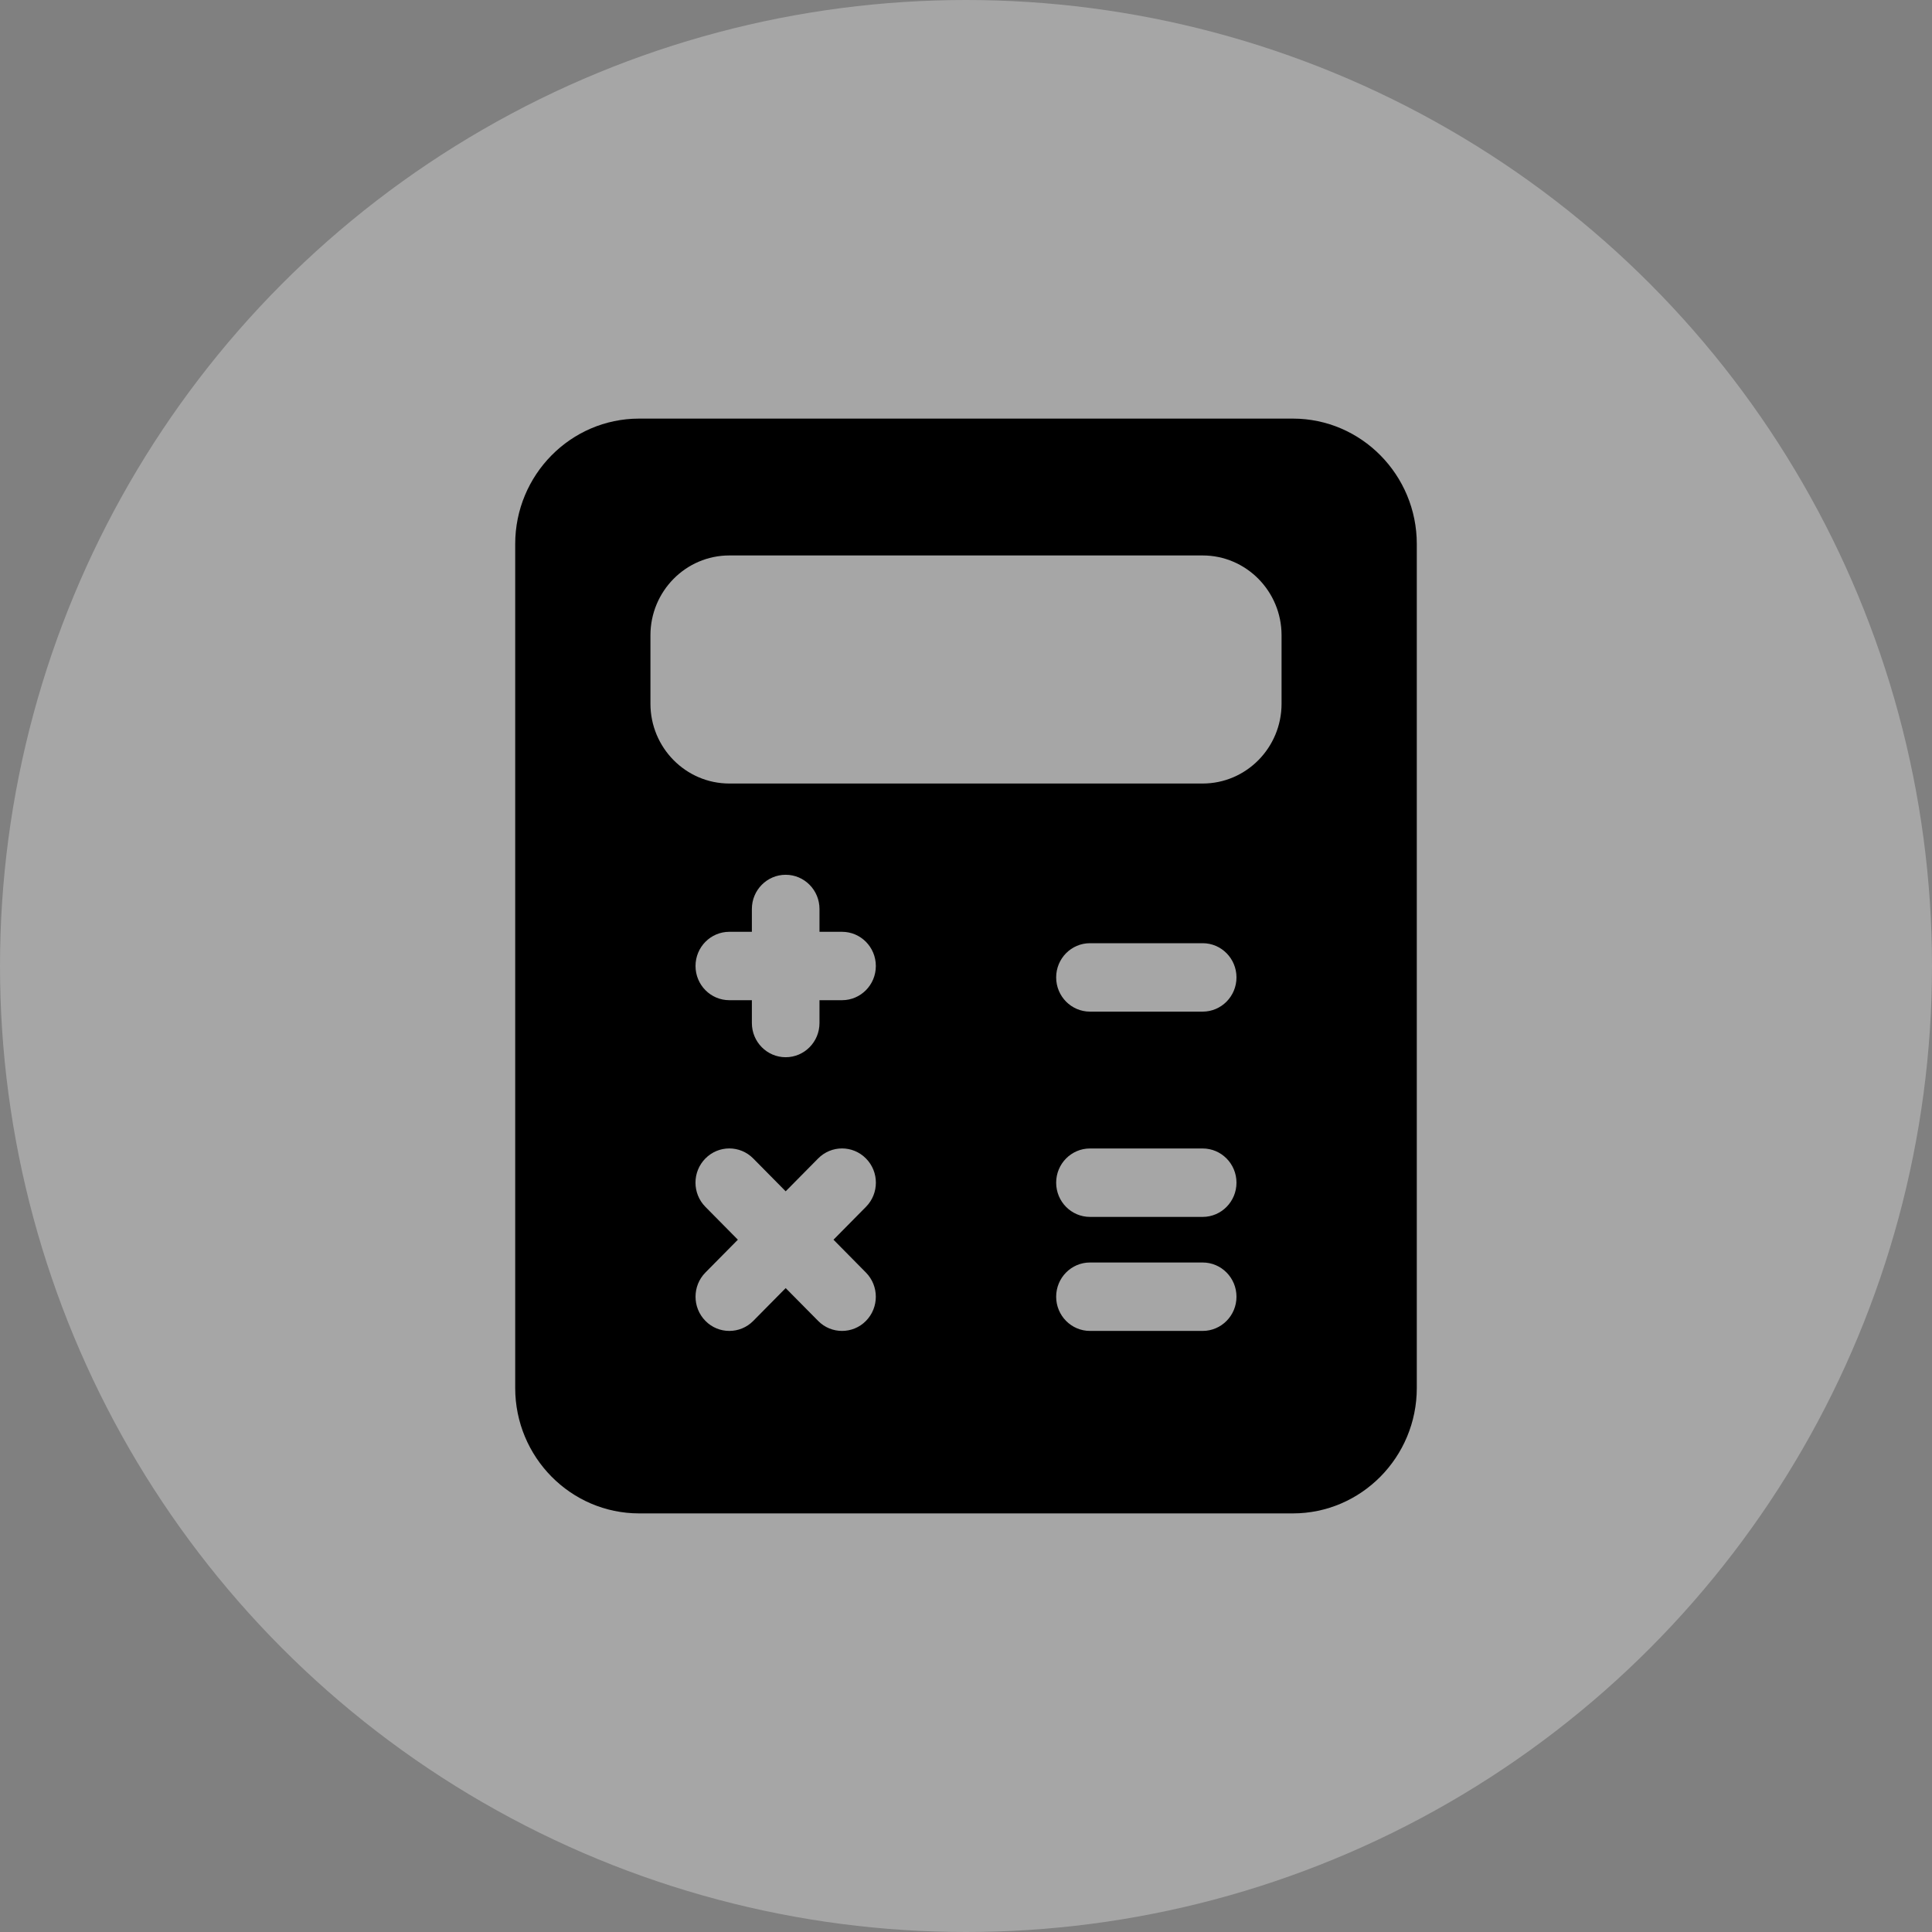 <svg width="60" height="60" viewBox="0 0 60 60" fill="none" xmlns="http://www.w3.org/2000/svg">
<rect x="0" y="0" width="60" height="60" fill="#808080" stroke="none"/>
<circle opacity="0.3" cx="30" cy="30" r="30" fill="white"/>
<path d="M40.15 13H19.85C17.726 13 16 14.747 16 16.896V43.104C16 45.253 17.726 47 19.85 47H40.15C42.274 47 44 45.253 44 43.104V16.896C44 14.747 42.274 13 40.15 13ZM26.892 39.52C27.302 39.935 27.302 40.608 26.892 41.023C26.688 41.23 26.419 41.333 26.15 41.333C25.881 41.333 25.612 41.23 25.408 41.022L24.4 40.003L23.392 41.023C23.188 41.23 22.919 41.333 22.65 41.333C22.381 41.333 22.112 41.23 21.908 41.022C21.498 40.607 21.498 39.934 21.908 39.519L22.915 38.5L21.907 37.48C21.496 37.065 21.496 36.392 21.907 35.977C22.317 35.562 22.982 35.562 23.392 35.977L24.4 36.997L25.408 35.977C25.818 35.562 26.483 35.562 26.893 35.977C27.304 36.392 27.304 37.065 26.893 37.48L25.885 38.5L26.892 39.52ZM26.15 31.062H25.45V31.771C25.45 32.357 24.98 32.833 24.4 32.833C23.82 32.833 23.35 32.357 23.35 31.771V31.062H22.65C22.07 31.062 21.6 30.587 21.6 30C21.6 29.413 22.07 28.938 22.65 28.938H23.35V28.229C23.35 27.643 23.82 27.167 24.4 27.167C24.98 27.167 25.45 27.643 25.45 28.229V28.938H26.15C26.73 28.938 27.2 29.413 27.2 30C27.2 30.587 26.73 31.062 26.15 31.062ZM37.35 41.333H33.85C33.27 41.333 32.8 40.857 32.8 40.271C32.8 39.684 33.27 39.208 33.85 39.208H37.35C37.93 39.208 38.4 39.684 38.4 40.271C38.4 40.857 37.93 41.333 37.35 41.333ZM37.35 37.792H33.85C33.27 37.792 32.8 37.316 32.8 36.729C32.8 36.143 33.27 35.667 33.85 35.667H37.35C37.93 35.667 38.4 36.143 38.4 36.729C38.4 37.316 37.93 37.792 37.35 37.792ZM37.35 31.417H33.85C33.27 31.417 32.8 30.941 32.8 30.354C32.8 29.768 33.27 29.292 33.85 29.292H37.35C37.93 29.292 38.4 29.768 38.4 30.354C38.4 30.941 37.93 31.417 37.35 31.417ZM39.8 21.854C39.8 23.221 38.701 24.333 37.35 24.333H22.65C21.299 24.333 20.2 23.221 20.2 21.854V19.729C20.2 18.362 21.299 17.25 22.65 17.25H37.35C38.701 17.25 39.8 18.362 39.8 19.729V21.854Z" fill="black"/>
</svg>
